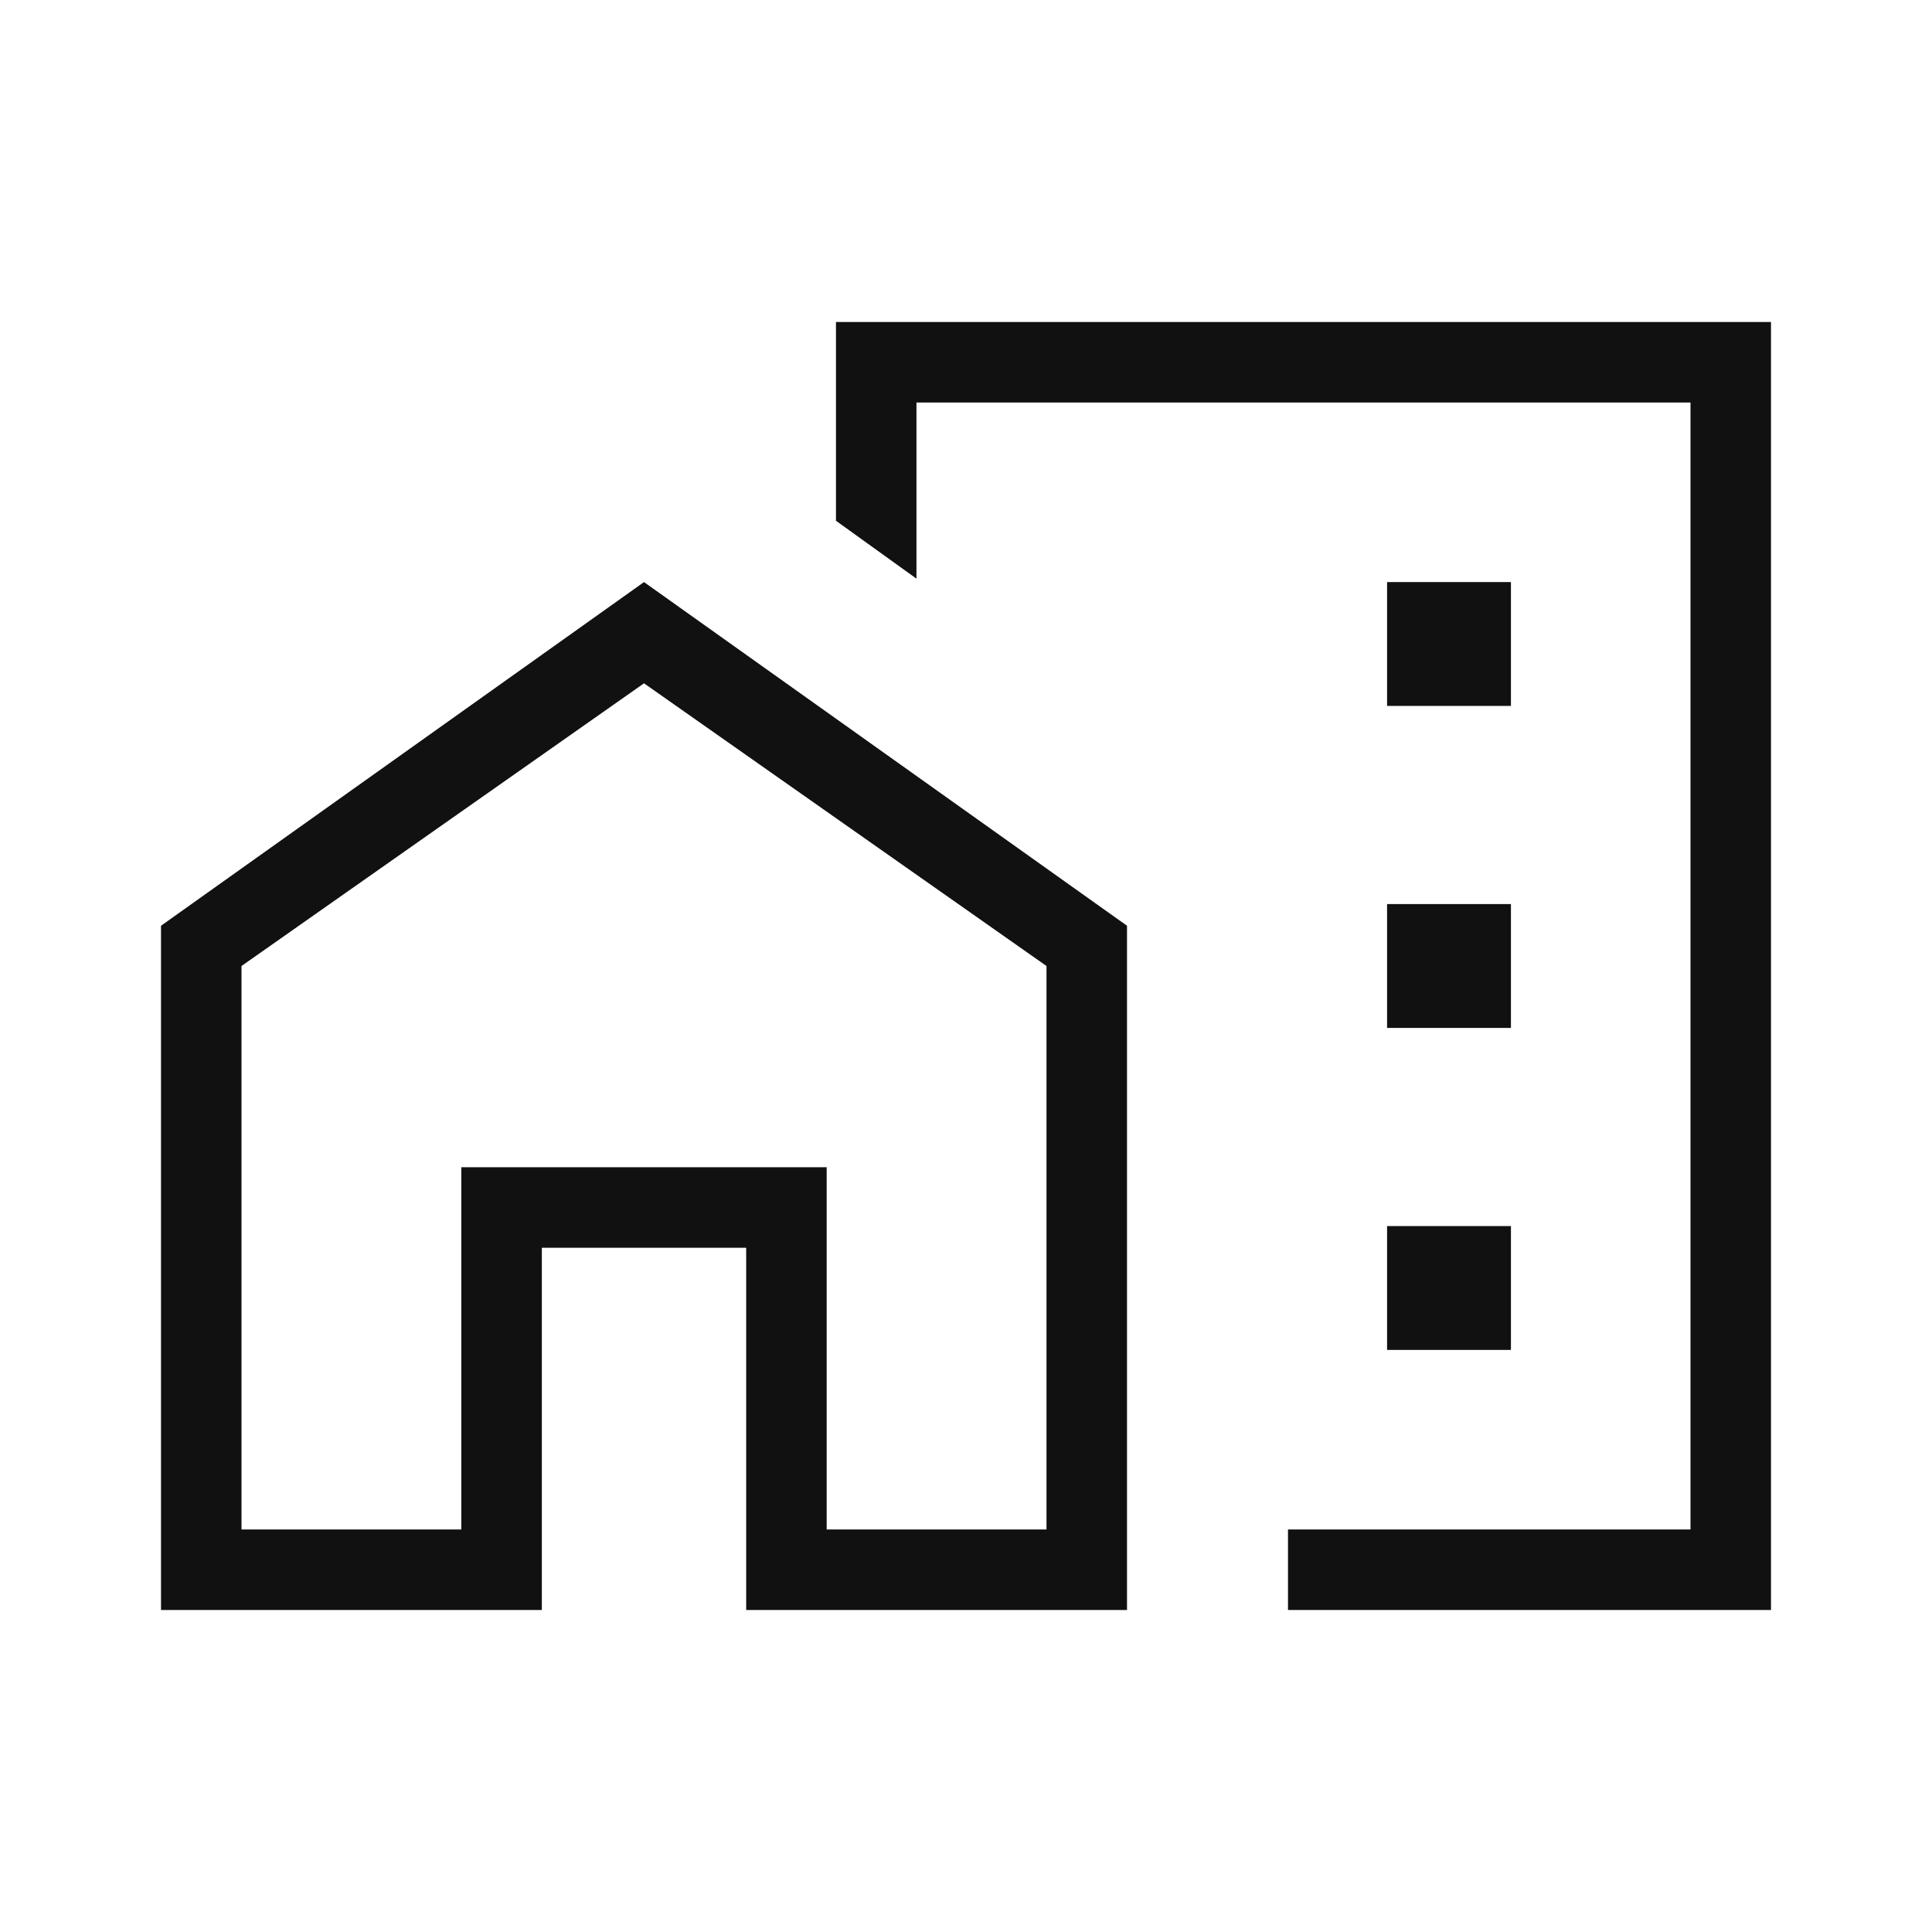 <?xml version="1.0" encoding="UTF-8"?> <svg xmlns="http://www.w3.org/2000/svg" width="53" height="53" viewBox="0 0 53 53" fill="none"><path d="M38.051 19.365H41.449V15.968H38.051V19.365ZM38.051 28.199H41.449V24.801H38.051V28.199ZM38.051 37.032H41.449V33.635H38.051V37.032ZM35.333 44.167V41.958H46.375V11.042H25.141V15.874L22.933 14.286V8.833H48.583V44.167H35.333ZM4.417 44.167V25.396L17.667 15.968L30.917 25.396V44.167H20.47V34.229H14.864V44.167H4.417ZM6.625 41.958H12.655V32.021H22.678V41.958H28.708V26.5L17.667 18.745L6.625 26.5V41.958Z" fill="#111111"></path></svg> 